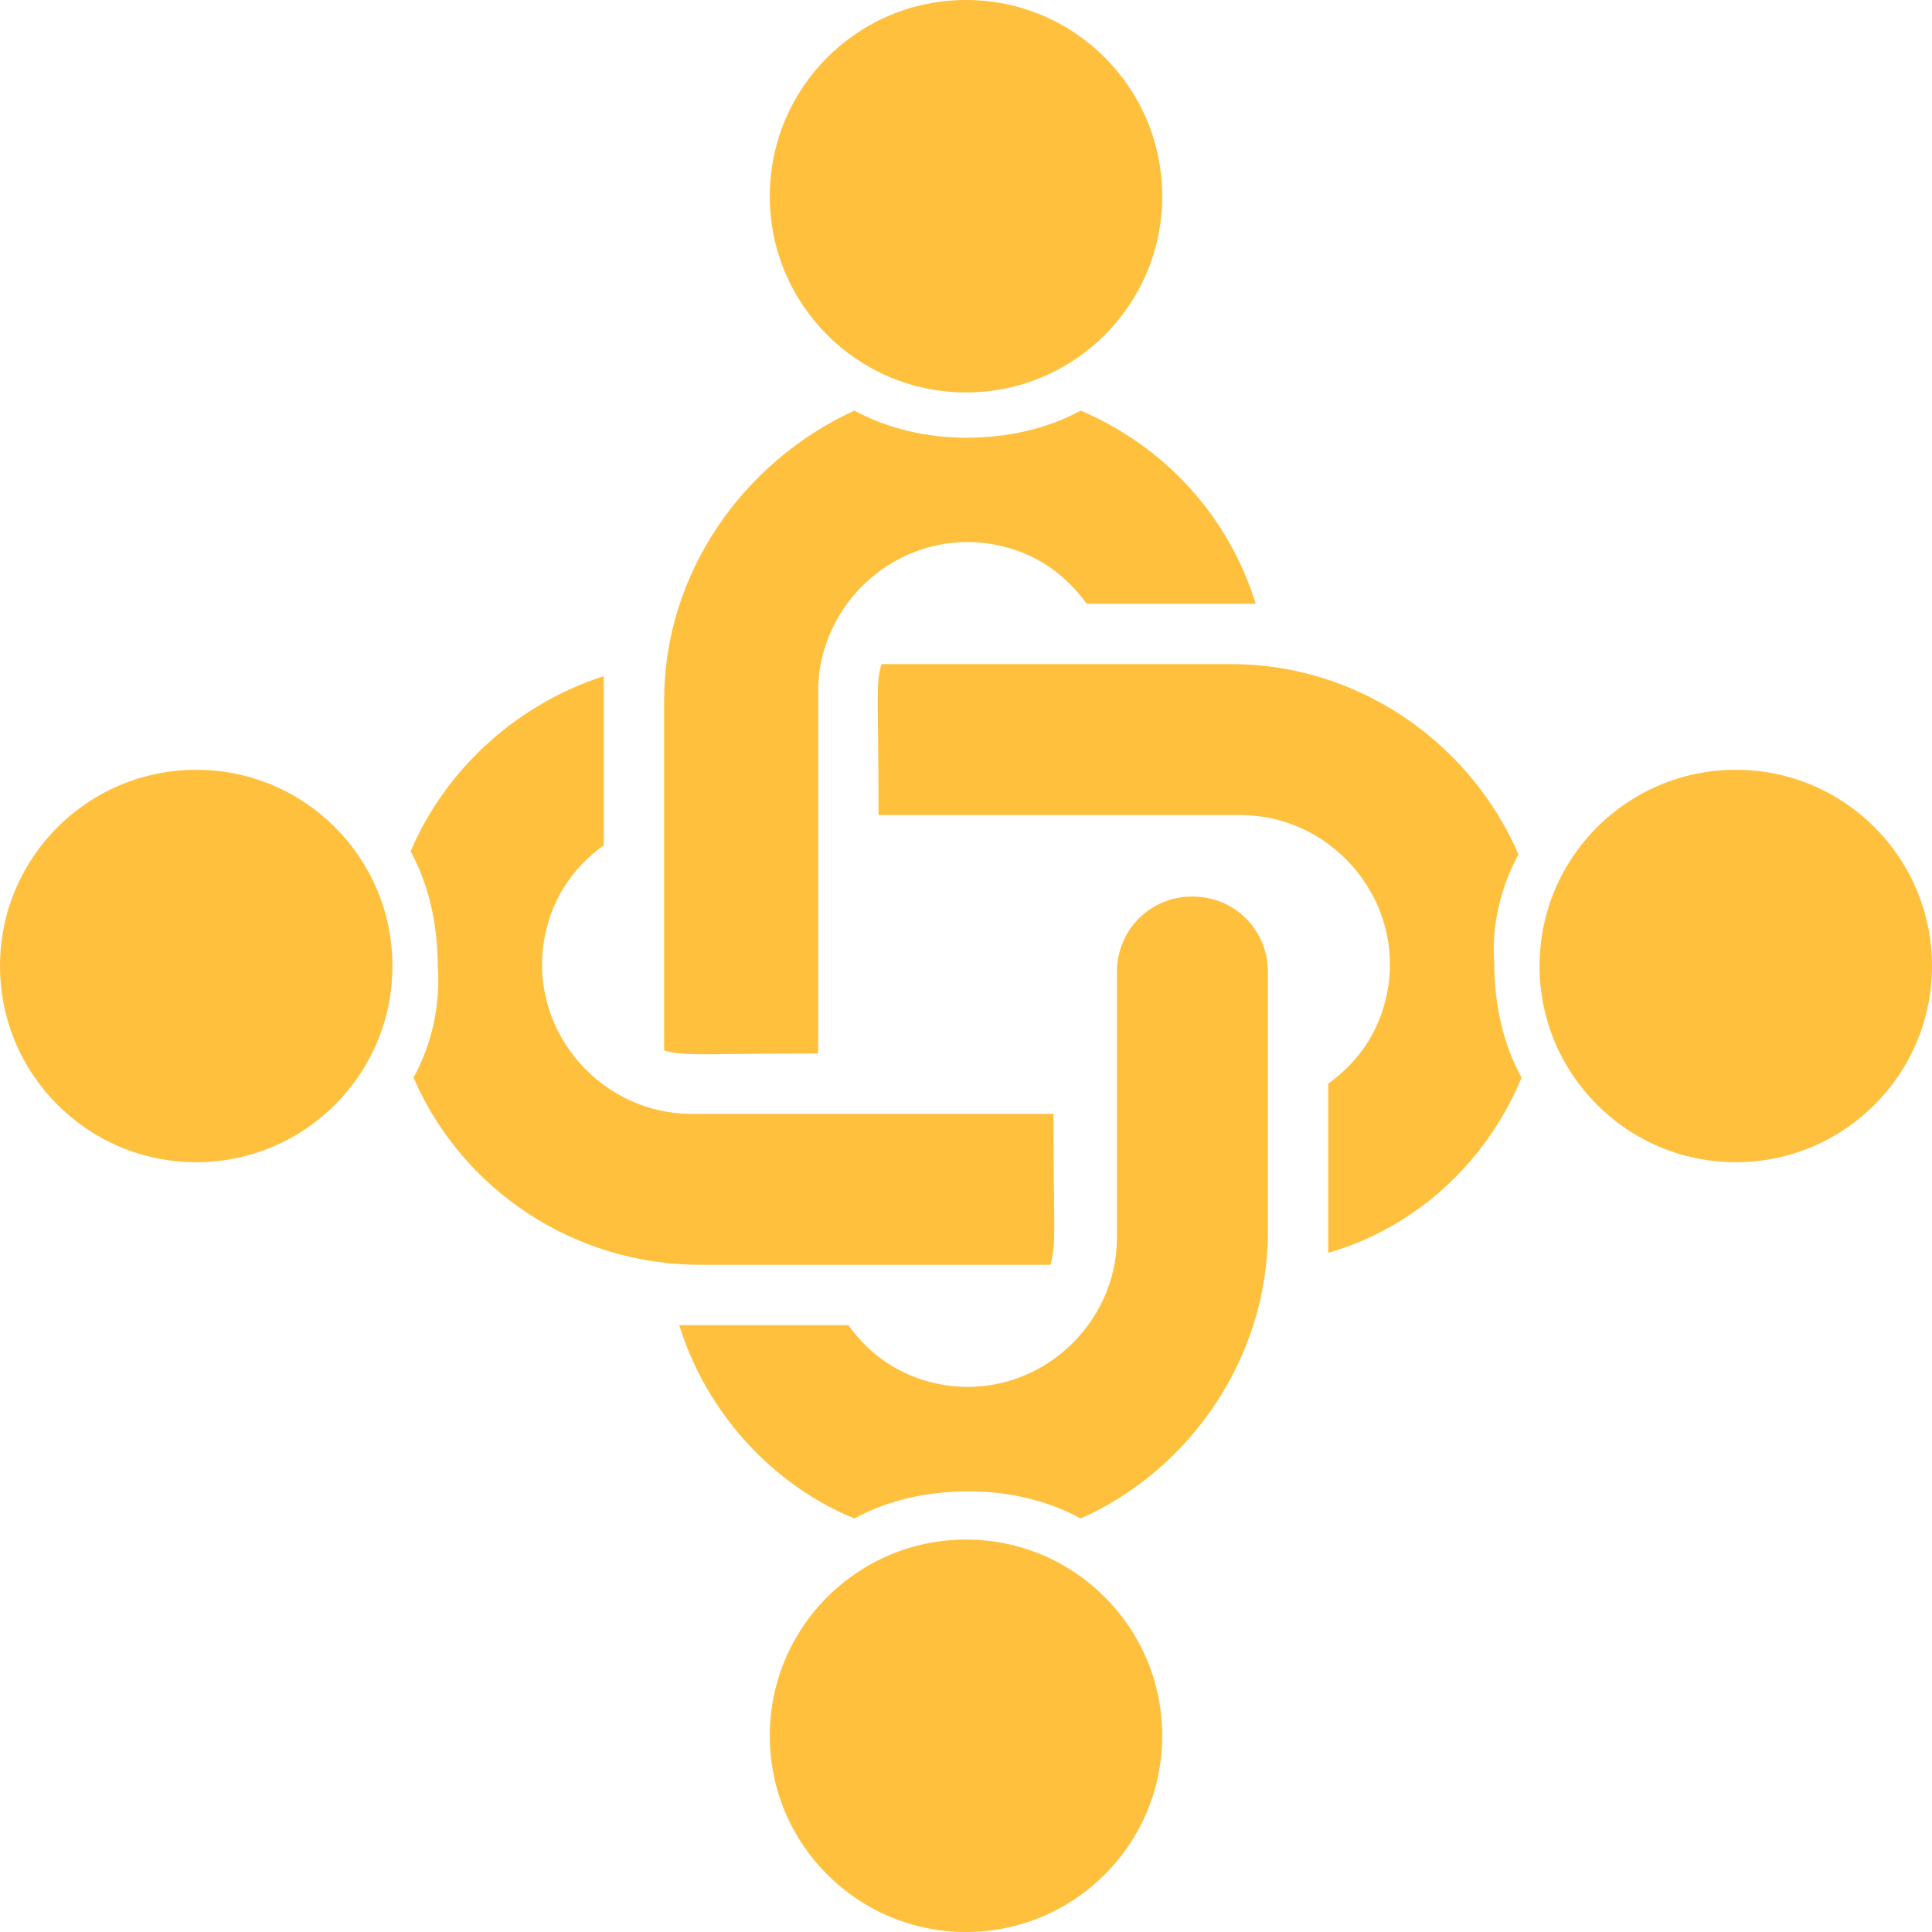 <svg xmlns="http://www.w3.org/2000/svg" xmlns:xlink="http://www.w3.org/1999/xlink" width="500" viewBox="0 0 375 375" height="500" preserveAspectRatio="xMidYMid meet"><path fill="#ffc03d" d="M 225.586 38.086 C 225.586 59.125 208.539 76.172 187.5 76.172 C 166.461 76.172 149.414 59.125 149.414 38.086 C 149.414 17.047 166.461 0 187.5 0 C 208.539 0 225.586 17.047 225.586 38.086 " fill-opacity="1" fill-rule="nonzero"></path><path fill="#ffc03d" d="M 158.801 204.48 L 158.801 134.168 C 158.801 117.188 174.016 103.137 191.594 105.469 C 199.816 106.633 206.242 110.73 210.938 117.188 L 243.73 117.188 C 238.469 100.207 226.184 86.727 209.773 79.699 C 203.312 83.195 195.723 84.961 187.5 84.961 C 179.875 84.961 172.285 83.195 165.828 79.699 C 144.152 89.656 128.906 111.328 128.906 135.93 L 128.906 203.914 C 133.602 205.078 135.363 204.48 158.801 204.48 " fill-opacity="1" fill-rule="nonzero"></path><path fill="#ffc03d" d="M 246.094 239.07 L 246.094 188.664 C 246.094 180.477 239.637 174.016 231.445 174.016 C 223.254 174.016 216.797 180.477 216.797 188.664 L 216.797 240.234 C 216.797 257.215 201.582 271.297 183.973 268.934 C 175.781 267.766 169.324 263.672 164.66 257.215 L 131.836 257.215 C 137.098 274.227 150.012 288.273 165.828 294.734 C 172.254 291.203 179.875 289.473 188.098 289.473 C 195.723 289.473 203.312 291.203 209.773 294.734 C 230.879 285.344 246.094 263.672 246.094 239.07 " fill-opacity="1" fill-rule="nonzero"></path><path fill="#ffc03d" d="M 225.586 336.914 C 225.586 357.953 208.539 375 187.5 375 C 166.461 375 149.414 357.953 149.414 336.914 C 149.414 315.875 166.461 298.828 187.5 298.828 C 208.539 298.828 225.586 315.875 225.586 336.914 " fill-opacity="1" fill-rule="nonzero"></path><path fill="#ffc03d" d="M 294.734 165.828 C 285.344 144.152 263.672 128.906 239.07 128.906 L 171.086 128.906 C 169.922 133 170.52 134.766 170.52 158.203 L 240.832 158.203 C 257.812 158.203 271.863 173.449 269.531 191.027 C 268.367 199.219 264.27 205.676 257.812 210.34 L 257.812 243.164 C 274.227 238.469 288.273 226.184 295.332 209.172 C 291.805 202.746 290.039 195.125 290.039 186.934 C 289.473 179.875 291.203 172.285 294.734 165.828 " fill-opacity="1" fill-rule="nonzero"></path><path fill="#ffc03d" d="M 375 187.5 C 375 208.539 357.953 225.586 336.914 225.586 C 315.875 225.586 298.828 208.539 298.828 187.5 C 298.828 166.461 315.875 149.414 336.914 149.414 C 357.953 149.414 375 166.461 375 187.5 " fill-opacity="1" fill-rule="nonzero"></path><path fill="#ffc03d" d="M 80.266 209.172 C 89.656 230.879 111.328 245.496 135.93 245.496 L 203.914 245.496 C 205.078 240.832 204.48 239.637 204.48 216.199 L 134.168 216.199 C 117.188 216.199 103.137 200.984 105.469 183.406 C 106.633 175.184 110.73 168.758 117.188 164.062 L 117.188 131.238 C 100.773 136.531 86.727 148.816 79.699 165.227 C 83.195 171.688 84.961 179.277 84.961 187.5 C 85.527 195.125 83.797 202.715 80.266 209.172 " fill-opacity="1" fill-rule="nonzero"></path><path fill="#ffc03d" d="M 76.172 187.5 C 76.172 208.539 59.125 225.586 38.086 225.586 C 17.047 225.586 0 208.539 0 187.5 C 0 166.461 17.047 149.414 38.086 149.414 C 59.125 149.414 76.172 166.461 76.172 187.5 " fill-opacity="1" fill-rule="nonzero"></path></svg>